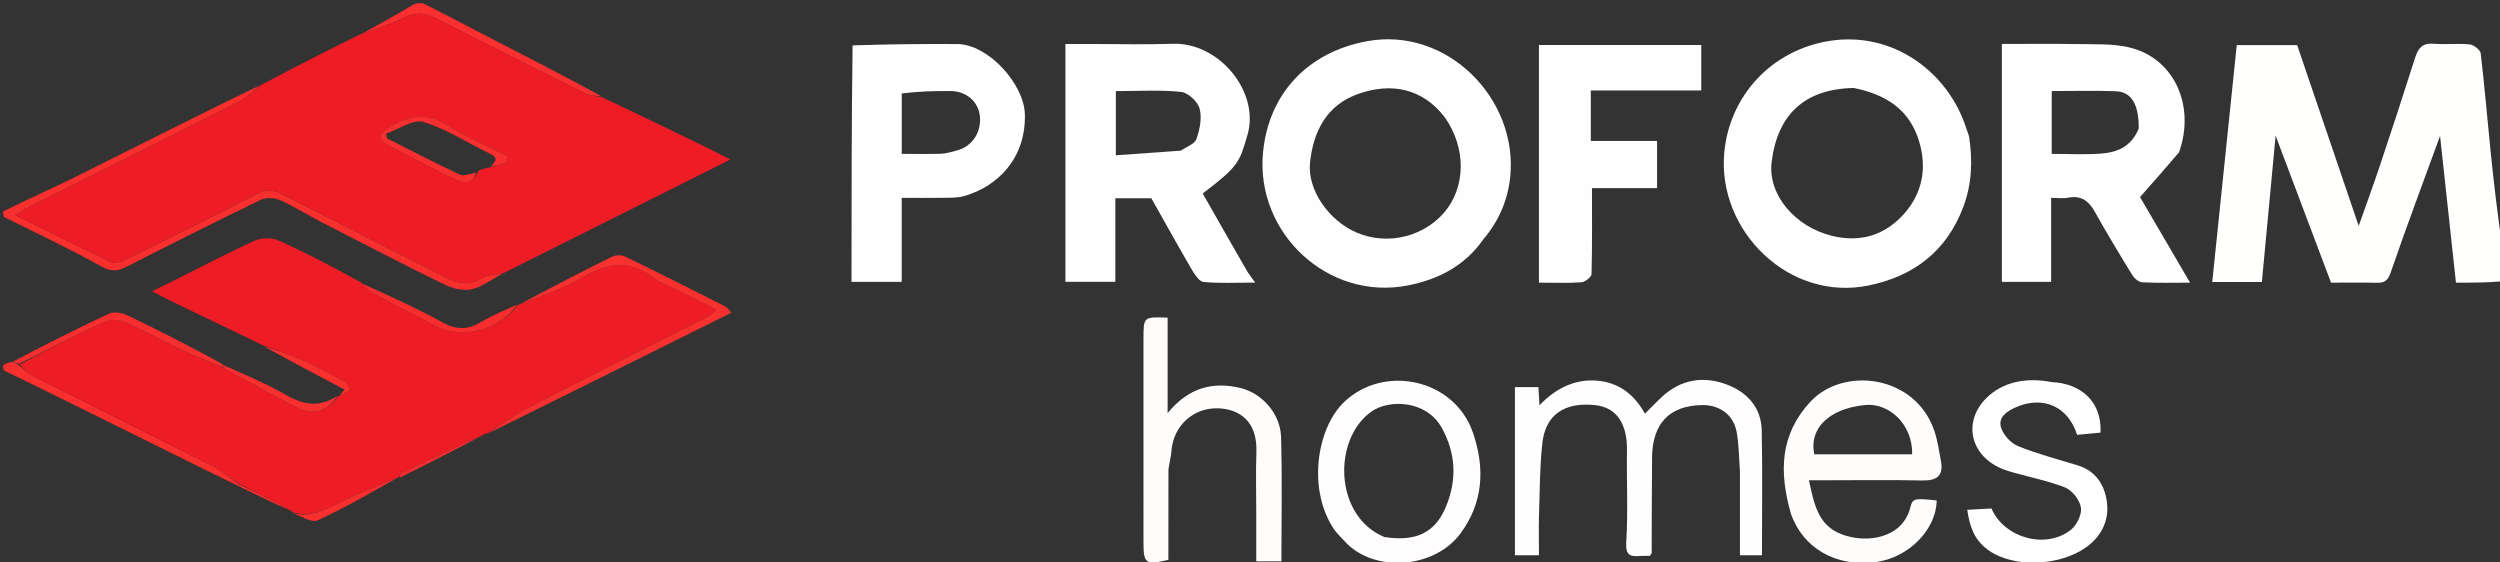 <svg version="1.1" id="Layer_1" xmlns="http://www.w3.org/2000/svg" xmlns:xlink="http://www.w3.org/1999/xlink" x="0px" y="0px"
	 width="100%" viewBox="0 0 796 179" enable-background="new 0 0 796 179" xml:space="preserve">
<rect x="0" y="0" width="796" height="179" fill="#333333" stroke="none"/>
<path fill="#000000" opacity="0" stroke="none" 
	d="
M797,90 
	C797,119.986 797,149.972 797,179.957 
	C531.667,179.955 266.333,179.955 1,179.955 
	C1,159.585 1,139.261 1.368,118.473 
	C19.581,126.874 37.423,135.746 55.273,144.601 
	C62.173,148.024 69.093,151.408 76.32,154.978 
	C82.083,157.788 87.531,160.43 92.984,163.041 
	C92.99,163.011 92.932,163.033 93.117,163.325 
	C95.955,164.382 99.253,166.547 101.148,165.672 
	C110.001,161.585 118.466,156.66 127.04,152.023 
	C127.01,152.013 127.023,152.074 127.385,152.023 
	C136.853,147.325 145.958,142.678 155.034,138.021 
	C155.005,138.011 155.02,138.071 155.381,138.015 
	C181.363,125.203 206.983,112.446 232.838,99.571 
	C232.034,98.72 231.581,97.911 230.895,97.564 
	C220.29,92.202 209.68,86.846 198.988,81.66 
	C197.858,81.112 195.972,81.185 194.826,81.754 
	C184.81,86.723 174.882,91.871 164.956,96.979 
	C164.984,96.992 164.978,96.93 164.615,96.981 
	C160.577,98.83 156.765,100.399 153.26,102.485 
	C149.088,104.968 145.48,105.191 140.988,102.704 
	C132.55,98.031 123.695,94.111 114.819,89.592 
	C106.056,85.032 97.579,80.553 88.852,76.628 
	C86.68,75.651 83.322,75.627 81.161,76.605 
	C72.291,80.618 63.675,85.192 54.96,89.548 
	C53.005,90.525 51.028,91.459 48.413,92.727 
	C50.958,94.051 52.631,94.976 54.35,95.806 
	C64.185,100.553 74.03,105.278 84.072,110.303 
	C92.708,115.058 101.144,119.52 109.712,124.05 
	C108.989,124.818 108.452,125.388 107.947,125.967 
	C107.979,125.976 107.97,125.911 107.6,125.965 
	C101.893,129.728 96.853,129.07 91.324,125.895 
	C84.807,122.152 77.822,119.223 70.838,115.652 
	C60.649,110.356 50.706,105.259 40.635,100.429 
	C38.927,99.61 36.297,99.132 34.729,99.862 
	C24.379,104.677 14.203,109.865 3.67,115.058 
	C2.58,115.456 1.79,115.728 1,116 
	C1,100.646 1,85.292 1.334,69.581 
	C11.935,74.393 22.347,79.299 32.379,84.887 
	C35.499,86.624 37.506,86.344 40.314,84.913 
	C54.447,77.711 68.621,70.586 82.901,63.683 
	C84.602,62.861 87.329,62.9 89.076,63.676 
	C93.724,65.74 98.053,68.512 102.588,70.846 
	C115.466,77.474 128.325,84.143 141.334,90.504 
	C143.941,91.779 147.397,92.716 150.074,92.106 
	C153.625,91.296 156.794,88.813 160.442,86.9 
	C184.297,74.959 207.838,63.167 232.567,50.779 
	C229.197,49.076 227.365,48.121 225.508,47.216 
	C214.385,41.799 203.257,36.394 191.96,30.677 
	C179.228,23.939 166.653,17.533 154.109,11.066 
	C147.71,7.768 141.368,4.359 135,1 
	C355.667,1 576.333,1 797,1 
	C797,26.426 797,51.744 796.616,77.346 
	C795.155,67.85 794.021,58.076 793.017,48.288 
	C791.945,37.846 791.095,27.379 789.846,16.959 
	C789.713,15.849 787.629,14.268 786.327,14.137 
	C782.532,13.756 778.655,14.245 774.848,13.929 
	C771.283,13.634 769.932,15.35 768.964,18.408 
	C765.379,29.746 761.662,41.043 757.898,52.323 
	C755.798,58.618 753.506,64.849 751.009,71.936 
	C744.225,52.001 737.803,33.128 731.422,14.379 
	C724.904,14.379 718.509,14.379 712.18,14.379 
	C709.56,39.703 706.979,64.646 704.379,89.787 
	C709.354,89.787 714.468,89.787 720.18,89.787 
	C721.594,74.731 722.999,59.766 724.555,43.196 
	C730.771,59.68 736.498,74.87 742.203,90 
	C747.418,90 752.081,89.911 756.738,90.035 
	C759.247,90.102 760.305,89.343 761.211,86.713 
	C766.057,72.637 771.291,58.695 776.915,43.269 
	C778.699,59.741 780.327,74.781 781.974,90 
	C787.359,90 792.179,90 797,90 
M472.515,75.99 
	C477.266,70.347 480.07,63.69 480.835,56.526 
	C483.509,31.494 460.734,8.424 435.274,13.118 
	C416.342,16.608 403.882,29.837 402.134,48.692 
	C399.77,74.193 422.877,95.978 448.453,90.849 
	C457.771,88.98 466.292,84.8 472.515,75.99 
M626.914,43.02 
	C626.613,42.263 626.266,41.521 626.018,40.747 
	C620.346,23.063 602.76,9.753 582.4,13.047 
	C563.983,16.026 550.569,30.576 548.989,48.804 
	C546.847,73.512 569.602,96.074 594.915,90.91 
	C609.198,87.997 619.778,80.076 625.099,65.92 
	C627.819,58.684 628.155,51.376 626.914,43.02 
M397.062,86.427 
	C392.348,78.14 387.635,69.853 382.942,61.604 
	C394.443,52.867 394.631,51.704 397.187,43.006 
	C401.209,29.323 388.193,13.428 373.408,13.944 
	C364.587,14.251 355.748,14 346.917,14 
	C344.33,14 341.743,14 339.23,14 
	C339.23,39.674 339.23,64.61 339.23,89.728 
	C344.52,89.728 349.577,89.728 355.126,89.728 
	C355.126,80.729 355.126,71.991 355.126,63.136 
	C359.255,63.136 362.89,63.136 366.598,63.136 
	C370.862,70.699 375.046,78.272 379.409,85.74 
	C380.345,87.343 381.822,89.647 383.224,89.78 
	C388.369,90.266 393.587,89.972 399.646,89.972 
	C398.476,88.327 398.015,87.678 397.062,86.427 
M693.971,48.137 
	C699.098,33.625 692.257,18.246 677.555,15.006 
	C672.494,13.89 667.101,14.128 661.855,14.038 
	C653.616,13.896 645.373,14 637.391,14 
	C637.391,39.799 637.391,64.838 637.391,89.747 
	C642.724,89.747 647.664,89.747 653.076,89.747 
	C653.076,80.774 653.076,72.044 653.076,62.999 
	C655.187,62.999 656.876,63.26 658.452,62.948 
	C662.599,62.127 665.034,63.93 666.992,67.428 
	C670.802,74.233 674.825,80.922 678.912,87.565 
	C679.564,88.625 680.976,89.829 682.092,89.887 
	C686.978,90.141 691.884,89.996 697.312,89.996 
	C691.527,80.102 686.158,70.919 681.383,62.751 
	C685.806,57.738 689.725,53.297 693.971,48.137 
M271.122,14.788 
	C271.122,39.706 271.122,64.623 271.122,89.737 
	C276.508,89.737 281.561,89.737 287.101,89.737 
	C287.101,80.758 287.101,72.033 287.101,62.999 
	C291.716,62.999 295.85,63.052 299.983,62.978 
	C302.285,62.936 304.691,63.067 306.866,62.46 
	C317.581,59.474 326.711,50.399 326.318,36.331 
	C326.051,26.793 314.703,14.083 304.757,14.025 
	C293.774,13.961 282.791,14.08 271.122,14.788 
M489.999,60.5 
	C489.999,70.249 489.999,79.998 489.999,89.997 
	C494.946,89.997 499.266,90.187 503.548,89.872 
	C504.719,89.786 506.716,88.206 506.742,87.268 
	C506.986,78.344 506.888,69.411 506.888,59.892 
	C513.394,59.892 520.611,59.892 527.61,59.892 
	C527.61,54.561 527.61,49.835 527.61,44.874 
	C520.255,44.874 513.289,44.874 506.516,44.874 
	C506.516,39.551 506.516,34.49 506.516,28.795 
	C518.101,28.795 529.974,28.795 541.686,28.795 
	C541.686,23.564 541.686,18.973 541.686,14.319 
	C524.336,14.319 507.303,14.319 489.999,14.319 
	C489.999,29.592 489.999,44.546 489.999,60.5 
M553.997,150.539 
	C553.997,159.303 553.997,168.066 553.997,176.806 
	C556.953,176.806 559.234,176.806 561.009,176.806 
	C561.009,163.406 561.21,150.206 560.931,137.016 
	C560.775,129.639 556.184,124.787 549.63,122.368 
	C542.217,119.631 535.114,120.832 529.117,126.391 
	C527.367,128.013 525.726,129.753 523.753,131.72 
	C519.897,124.741 514.329,121.372 507.487,121.14 
	C500.9,120.917 495.106,123.87 490.159,129.044 
	C490.025,126.581 489.936,124.96 489.844,123.258 
	C487.195,123.258 484.781,123.258 482.353,123.258 
	C482.353,141.249 482.353,158.978 482.353,176.805 
	C484.98,176.805 487.249,176.805 490.004,176.805 
	C490.004,172.333 489.892,168.041 490.028,163.756 
	C490.27,156.164 490.253,148.531 491.097,140.999 
	C492.108,131.971 498.23,127.933 507.988,129.002 
	C514.705,129.738 518.168,134.923 518.031,143.446 
	C517.876,153.161 518.398,162.905 517.795,172.585 
	C517.526,176.907 519.078,177.281 522.327,177.017 
	C523.425,176.928 524.536,177.003 525.293,177.003 
	C525.725,176.351 525.894,176.214 525.895,176.077 
	C525.939,165.917 525.907,155.756 526.02,145.596 
	C526.14,134.797 531.558,129.184 541.872,128.974 
	C547.374,128.862 551.839,131.944 552.896,137.301 
	C553.686,141.303 553.66,145.465 553.997,150.539 
M570.423,163.933 
	C574.089,174.619 584.676,180.637 597.215,178.969 
	C607.879,177.55 616.503,168.511 616.644,159.349 
	C609.729,158.605 608.984,158.586 608.248,161.557 
	C605.8,171.429 594.303,173.201 586.26,170.069 
	C578.63,167.098 577.613,160.165 575.951,152.914 
	C577.863,152.914 579.476,152.914 581.09,152.914 
	C591.411,152.914 601.736,152.762 612.053,152.982 
	C616.776,153.083 618.895,151.424 617.972,146.647 
	C617.356,143.463 616.926,140.197 615.882,137.148 
	C609.758,119.252 586.835,116.631 576.395,127.946 
	C566.602,138.559 566.506,150.447 570.423,163.933 
M372.055,148.94 
	C372.372,147.176 372.848,145.424 372.978,143.646 
	C373.571,135.541 380.008,129.646 388.069,130.015 
	C394.475,130.309 400.42,133.946 400.041,144.049 
	C399.798,150.536 399.996,157.04 399.996,163.536 
	C399.996,168.633 399.996,173.73 399.996,178.725 
	C403.023,178.725 405.29,178.725 407.996,178.725 
	C407.996,165.33 408.27,152.201 407.887,139.091 
	C407.676,131.854 401.974,125.239 394.954,123.543 
	C386.296,121.45 378.499,123.296 371.765,131.536 
	C371.765,120.475 371.765,110.785 371.765,101.143 
	C364.087,100.848 364.085,100.848 364.084,107.933 
	C364.083,129.421 364.083,150.909 364.085,172.397 
	C364.085,179.533 364.642,179.957 372.012,178.248 
	C372.012,168.827 372.012,159.348 372.055,148.94 
M425.123,169.286 
	C426.127,170.297 427.174,171.268 428.128,172.325 
	C437.251,182.427 456.556,181.237 464.974,169.905 
	C472.297,160.047 472.866,149.094 468.99,137.783 
	C463.039,120.41 440.332,115.867 427.771,128.197 
	C419.148,136.66 416.185,156.319 425.123,169.286 
M652.912,121.41 
	C645.231,120.079 637.641,121.537 632.382,126.822 
	C624.454,134.79 627.64,146.368 639.381,149.958 
	C645.414,151.803 651.707,152.918 657.541,155.228 
	C659.809,156.126 662.216,159.245 662.572,161.647 
	C662.9,163.86 661.193,167.281 659.289,168.759 
	C651.284,174.973 638.15,171.288 634.081,161.894 
	C631.626,162.031 629.095,162.173 626.383,162.324 
	C627.155,167.891 628.736,171.993 632.944,175.055 
	C641.268,181.112 655.803,180.085 663.977,174.432 
	C668.891,171.033 671.582,165.962 670.86,160.033 
	C670.187,154.504 667.374,149.945 661.469,148.145 
	C655.12,146.209 648.664,144.517 642.531,142.035 
	C640.266,141.118 637.914,138.541 637.157,136.214 
	C636.065,132.857 638.998,130.922 641.853,129.671 
	C650.549,125.858 658.516,129.455 661.349,138.45 
	C663.855,138.213 666.366,137.975 668.802,137.745 
	C669.313,127.656 662.264,122.03 652.912,121.41 
z"/>
<path fill="#47704C" opacity="0" stroke="none" 
	d="
M1,67 
	C1,45.049 1,23.098 1,1 
	C44.354,1 87.708,1 131.388,1.321 
	C126.099,4.756 120.484,7.87 114.514,11.017 
	C103.776,16.317 93.393,21.585 82.649,26.928 
	C62.911,36.774 43.57,46.616 24.139,56.277 
	C16.53,60.06 8.719,63.438 1,67 
z"/>
<path fill="#FFFFFE" opacity="1" stroke="none" 
	d="
M797,89.539 
	C792.179,90 787.359,90 781.974,90 
	C780.327,74.781 778.699,59.741 776.915,43.269 
	C771.291,58.695 766.057,72.637 761.211,86.713 
	C760.305,89.343 759.247,90.102 756.738,90.035 
	C752.081,89.911 747.418,90 742.203,90 
	C736.498,74.87 730.771,59.68 724.555,43.196 
	C722.999,59.766 721.594,74.731 720.18,89.787 
	C714.468,89.787 709.354,89.787 704.379,89.787 
	C706.979,64.646 709.56,39.703 712.18,14.379 
	C718.509,14.379 724.904,14.379 731.422,14.379 
	C737.803,33.128 744.225,52.001 751.009,71.936 
	C753.506,64.849 755.798,58.618 757.898,52.323 
	C761.662,41.043 765.379,29.746 768.964,18.408 
	C769.932,15.35 771.283,13.634 774.848,13.929 
	C778.655,14.245 782.532,13.756 786.327,14.137 
	C787.629,14.268 789.713,15.849 789.846,16.959 
	C791.095,27.379 791.945,37.846 793.017,48.288 
	C794.021,58.076 795.155,67.85 796.616,77.815 
	C797,81.693 797,85.386 797,89.539 
z"/>
<path fill="#F92F2E" opacity="1" stroke="none" 
	d="
M1,67.333 
	C8.719,63.438 16.53,60.06 24.139,56.277 
	C43.57,46.616 62.911,36.774 82.542,27.26 
	C80.553,29.16 78.487,31.154 76.039,32.391 
	C54.175,43.44 32.242,54.351 10.339,65.32 
	C8.779,66.102 7.292,67.028 4.767,68.454 
	C15.61,73.814 25.382,78.75 35.287,83.404 
	C36.479,83.964 38.565,83.364 39.936,82.69 
	C53.832,75.862 67.72,69.01 81.473,61.9 
	C84.315,60.431 86.534,60.201 89.37,61.651 
	C106.874,70.603 124.463,79.389 141.975,88.326 
	C145.756,90.257 149.196,91.09 153.206,88.638 
	C155.121,87.466 157.797,87.539 160.128,87.049 
	C156.794,88.813 153.625,91.296 150.074,92.106 
	C147.397,92.716 143.941,91.779 141.334,90.504 
	C128.325,84.143 115.466,77.474 102.588,70.846 
	C98.053,68.512 93.724,65.74 89.076,63.676 
	C87.329,62.9 84.602,62.861 82.901,63.683 
	C68.621,70.586 54.447,77.711 40.314,84.913 
	C37.506,86.344 35.499,86.624 32.379,84.887 
	C22.347,79.299 11.935,74.393 1.334,69.112 
	C1,68.556 1,68.111 1,67.333 
z"/>
<path fill="#F92F2E" opacity="1" stroke="none" 
	d="
M1,116.333 
	C1.79,115.728 2.58,115.456 3.877,115.252 
	C4.897,115.544 5.409,115.769 6.042,116.316 
	C7.768,117.763 9.264,119.106 10.997,119.978 
	C29.901,129.497 48.868,138.892 67.748,148.459 
	C70.679,149.945 73.259,152.124 76.002,154.19 
	C76.002,154.396 76.004,154.809 76.004,154.809 
	C69.093,151.408 62.173,148.024 55.273,144.601 
	C37.423,135.746 19.581,126.874 1.368,118.004 
	C1,117.556 1,117.111 1,116.333 
z"/>
<path fill="#F9302F" opacity="1" stroke="none" 
	d="
M114.87,10.985 
	C120.484,7.87 126.099,4.756 131.857,1.321 
	C132.75,1 133.5,1 134.625,1 
	C141.368,4.359 147.71,7.768 154.109,11.066 
	C166.653,17.533 179.228,23.939 191.552,30.679 
	C189.577,30.552 187.693,30.414 186.127,29.636 
	C170.216,21.725 154.32,13.782 138.513,5.669 
	C134.859,3.793 131.755,4.053 128.158,5.794 
	C123.891,7.859 119.313,9.283 114.87,10.985 
z"/>
<path fill="#EE1C24" opacity="1" stroke="none" 
	d="
M114.514,11.017 
	C119.313,9.283 123.891,7.859 128.158,5.794 
	C131.755,4.053 134.859,3.793 138.513,5.669 
	C154.32,13.782 170.216,21.725 186.127,29.636 
	C187.693,30.414 189.577,30.552 191.722,30.986 
	C203.257,36.394 214.385,41.799 225.508,47.216 
	C227.365,48.121 229.197,49.076 232.567,50.779 
	C207.838,63.167 184.297,74.959 160.442,86.9 
	C157.797,87.539 155.121,87.466 153.206,88.638 
	C149.196,91.09 145.756,90.257 141.975,88.326 
	C124.463,79.389 106.874,70.603 89.37,61.651 
	C86.534,60.201 84.315,60.431 81.473,61.9 
	C67.72,69.01 53.832,75.862 39.936,82.69 
	C38.565,83.364 36.479,83.964 35.287,83.404 
	C25.382,78.75 15.61,73.814 4.767,68.454 
	C7.292,67.028 8.779,66.102 10.339,65.32 
	C32.242,54.351 54.175,43.44 76.039,32.391 
	C78.487,31.154 80.553,29.16 82.903,27.185 
	C93.393,21.585 103.776,16.317 114.514,11.017 
M152.341,54.346 
	C153.52,53.891 154.698,53.435 156.471,53.2 
	C158.083,52.702 159.696,52.204 161.309,51.706 
	C161.367,51.011 161.425,50.317 161.484,49.623 
	C155.019,46.359 148.255,43.568 142.171,39.704 
	C135.376,35.388 129.561,37.133 123.546,40.776 
	C120.885,42.387 120.218,44.347 123.258,45.988 
	C130.576,49.94 137.967,53.77 145.462,57.373 
	C148.094,58.638 150.738,58.128 152.341,54.346 
z"/>
<path fill="#EE1C24" opacity="1" stroke="none" 
	d="
M76.002,153.983 
	C73.259,152.124 70.679,149.945 67.748,148.459 
	C48.868,138.892 29.901,129.497 10.997,119.978 
	C9.264,119.106 7.768,117.763 6.308,116.083 
	C15.413,111.125 24.306,106.576 33.389,102.444 
	C35.19,101.624 38.003,101.746 39.857,102.559 
	C46.094,105.292 52.064,108.627 58.224,111.547 
	C62.405,113.529 66.734,115.202 71.24,117.244 
	C79.118,121.541 86.723,125.665 94.398,129.653 
	C99.69,132.401 104.104,131.106 107.97,125.911 
	C107.97,125.911 107.979,125.976 108.321,125.966 
	C109.661,125.31 110.657,124.665 111.654,124.021 
	C110.994,123.147 110.519,121.929 109.642,121.458 
	C105.107,119.02 100.544,116.606 95.845,114.509 
	C91.959,112.774 87.871,111.492 83.872,110.01 
	C74.03,105.278 64.185,100.553 54.35,95.806 
	C52.631,94.976 50.958,94.051 48.413,92.727 
	C51.028,91.459 53.005,90.525 54.96,89.548 
	C63.675,85.192 72.291,80.618 81.161,76.605 
	C83.322,75.627 86.68,75.651 88.852,76.628 
	C97.579,80.553 106.056,85.032 114.923,89.923 
	C116.353,91.457 117.374,92.58 118.635,93.259 
	C125.355,96.878 132.102,100.45 138.901,103.916 
	C147.319,108.206 159.384,104.923 164.978,96.93 
	C164.978,96.93 164.984,96.992 165.357,96.982 
	C172.083,94.255 178.775,92.121 184.707,88.678 
	C192.602,84.097 199.862,82.18 207.829,88.275 
	C210.551,90.357 214.013,91.468 217.127,93.042 
	C220.599,94.798 224.061,96.575 228.111,98.642 
	C226.717,99.77 226.174,100.389 225.493,100.735 
	C206.397,110.439 187.245,120.034 168.209,129.854 
	C163.621,132.22 159.406,135.312 155.02,138.071 
	C155.02,138.071 155.005,138.011 154.64,138.017 
	C145.388,142.256 136.498,146.479 127.634,150.758 
	C127.297,150.92 127.221,151.623 127.023,152.074 
	C127.023,152.074 127.01,152.013 126.645,152.019 
	C120.281,154.642 114.167,157.025 108.322,159.946 
	C103.392,162.409 98.654,164.919 92.932,163.033 
	C92.932,163.033 92.99,163.011 92.878,162.714 
	C87.178,159.606 81.59,156.795 76.002,153.983 
z"/>
<path fill="#FFFEFE" opacity="1" stroke="none" 
	d="
M472.257,76.249 
	C466.292,84.8 457.771,88.98 448.453,90.849 
	C422.877,95.978 399.77,74.193 402.134,48.692 
	C403.882,29.837 416.342,16.608 435.274,13.118 
	C460.734,8.424 483.509,31.494 480.835,56.526 
	C480.07,63.69 477.266,70.347 472.257,76.249 
M460.073,37.425 
	C452.944,28.036 442.886,26.234 432.55,29.865 
	C422.378,33.438 418.191,41.783 417.119,51.708 
	C416.176,60.442 423.12,70.271 431.897,74.03 
	C442.255,78.466 453.662,74.979 459.934,67.543 
	C466.672,59.554 466.914,47.194 460.073,37.425 
z"/>
<path fill="#FFFEFE" opacity="1" stroke="none" 
	d="
M626.951,43.447 
	C628.155,51.376 627.819,58.684 625.099,65.92 
	C619.778,80.076 609.198,87.997 594.915,90.91 
	C569.602,96.074 546.847,73.512 548.989,48.804 
	C550.569,30.576 563.983,16.026 582.4,13.047 
	C602.76,9.753 620.346,23.063 626.018,40.747 
	C626.266,41.521 626.613,42.263 626.951,43.447 
M590.221,28.008 
	C574.368,28.332 565.952,36.656 564.094,51.519 
	C562.782,62.006 571.576,72.255 583.38,75.115 
	C592.533,77.333 600.358,74.785 606.355,67.966 
	C612.09,61.446 613.604,53.508 611.053,45.028 
	C608.058,35.079 600.788,30.128 590.221,28.008 
z"/>
<path fill="#FFFFFF" opacity="1" stroke="none" 
	d="
M397.308,86.728 
	C398.015,87.678 398.476,88.327 399.646,89.972 
	C393.587,89.972 388.369,90.266 383.224,89.78 
	C381.822,89.647 380.345,87.343 379.409,85.74 
	C375.046,78.272 370.862,70.699 366.598,63.136 
	C362.89,63.136 359.255,63.136 355.126,63.136 
	C355.126,71.991 355.126,80.729 355.126,89.728 
	C349.577,89.728 344.52,89.728 339.23,89.728 
	C339.23,64.61 339.23,39.674 339.23,14 
	C341.743,14 344.33,14 346.917,14 
	C355.748,14 364.587,14.251 373.408,13.944 
	C388.193,13.428 401.209,29.323 397.187,43.006 
	C394.631,51.704 394.443,52.867 382.942,61.604 
	C387.635,69.853 392.348,78.14 397.308,86.728 
M375.964,47.969 
	C377.69,46.761 380.362,45.889 380.937,44.272 
	C382.014,41.243 382.753,37.546 381.955,34.578 
	C381.357,32.353 378.266,29.481 376.047,29.256 
	C369.207,28.564 362.252,29.004 355.286,29.004 
	C355.286,35.909 355.286,42.286 355.286,49.448 
	C362.122,48.949 368.629,48.474 375.964,47.969 
z"/>
<path fill="#FFFFFF" opacity="1" stroke="none" 
	d="
M693.807,48.497 
	C689.725,53.297 685.806,57.738 681.383,62.751 
	C686.158,70.919 691.527,80.102 697.312,89.996 
	C691.884,89.996 686.978,90.141 682.092,89.887 
	C680.976,89.829 679.564,88.625 678.912,87.565 
	C674.825,80.922 670.802,74.233 666.992,67.428 
	C665.034,63.93 662.599,62.127 658.452,62.948 
	C656.876,63.26 655.187,62.999 653.076,62.999 
	C653.076,72.044 653.076,80.774 653.076,89.747 
	C647.664,89.747 642.724,89.747 637.391,89.747 
	C637.391,64.838 637.391,39.799 637.391,14 
	C645.373,14 653.616,13.896 661.855,14.038 
	C667.101,14.128 672.494,13.89 677.555,15.006 
	C692.257,18.246 699.098,33.625 693.807,48.497 
M680.967,40.937 
	C681.041,33.337 678.707,29.236 673.692,29.052 
	C666.935,28.804 660.163,28.99 653.269,28.99 
	C653.269,35.857 653.269,42.243 653.269,48.995 
	C658.651,48.995 663.794,49.288 668.888,48.912 
	C673.895,48.543 678.499,46.918 680.967,40.937 
z"/>
<path fill="#FFFFFF" opacity="1" stroke="none" 
	d="
M271.465,14.453 
	C282.791,14.08 293.774,13.961 304.757,14.025 
	C314.703,14.083 326.051,26.793 326.318,36.331 
	C326.711,50.399 317.581,59.474 306.866,62.46 
	C304.691,63.067 302.285,62.936 299.983,62.978 
	C295.85,63.052 291.716,62.999 287.101,62.999 
	C287.101,72.033 287.101,80.758 287.101,89.737 
	C281.561,89.737 276.508,89.737 271.122,89.737 
	C271.122,64.623 271.122,39.706 271.465,14.453 
M287.117,29.771 
	C287.117,36.147 287.117,42.524 287.117,48.996 
	C291.762,48.996 295.741,49.09 299.712,48.95 
	C301.292,48.894 302.861,48.35 304.424,47.981 
	C309.404,46.808 312.54,42.242 311.996,36.99 
	C311.518,32.373 307.712,29.031 302.699,28.991 
	C297.728,28.95 292.757,29.046 287.117,29.771 
z"/>
<path fill="#FFFEFE" opacity="1" stroke="none" 
	d="
M489.999,60 
	C489.999,44.546 489.999,29.592 489.999,14.319 
	C507.303,14.319 524.336,14.319 541.686,14.319 
	C541.686,18.973 541.686,23.564 541.686,28.795 
	C529.974,28.795 518.101,28.795 506.516,28.795 
	C506.516,34.49 506.516,39.551 506.516,44.874 
	C513.289,44.874 520.255,44.874 527.61,44.874 
	C527.61,49.835 527.61,54.561 527.61,59.892 
	C520.611,59.892 513.394,59.892 506.888,59.892 
	C506.888,69.411 506.986,78.344 506.742,87.268 
	C506.716,88.206 504.719,89.786 503.548,89.872 
	C499.266,90.187 494.946,89.997 489.999,89.997 
	C489.999,79.998 489.999,70.249 489.999,60 
z"/>
<path fill="#FFFDFD" opacity="1" stroke="none" 
	d="
M553.997,150.047 
	C553.66,145.465 553.686,141.303 552.896,137.301 
	C551.839,131.944 547.374,128.862 541.872,128.974 
	C531.558,129.184 526.14,134.797 526.02,145.596 
	C525.907,155.756 525.939,165.917 525.895,176.077 
	C525.894,176.214 525.725,176.351 525.293,177.003 
	C524.536,177.003 523.425,176.928 522.327,177.017 
	C519.078,177.281 517.526,176.907 517.795,172.585 
	C518.398,162.905 517.876,153.161 518.031,143.446 
	C518.168,134.923 514.705,129.738 507.988,129.002 
	C498.23,127.933 492.108,131.971 491.097,140.999 
	C490.253,148.531 490.27,156.164 490.028,163.756 
	C489.892,168.041 490.004,172.333 490.004,176.805 
	C487.249,176.805 484.98,176.805 482.353,176.805 
	C482.353,158.978 482.353,141.249 482.353,123.258 
	C484.781,123.258 487.195,123.258 489.844,123.258 
	C489.936,124.96 490.025,126.581 490.159,129.044 
	C495.106,123.87 500.9,120.917 507.487,121.14 
	C514.329,121.372 519.897,124.741 523.753,131.72 
	C525.726,129.753 527.367,128.013 529.117,126.391 
	C535.114,120.832 542.217,119.631 549.63,122.368 
	C556.184,124.787 560.775,129.639 560.931,137.016 
	C561.21,150.206 561.009,163.406 561.009,176.806 
	C559.234,176.806 556.953,176.806 553.997,176.806 
	C553.997,168.066 553.997,159.303 553.997,150.047 
z"/>
<path fill="#FFFDFC" opacity="1" stroke="none" 
	d="
M570.231,163.575 
	C566.506,150.447 566.602,138.559 576.395,127.946 
	C586.835,116.631 609.758,119.252 615.882,137.148 
	C616.926,140.197 617.356,143.463 617.972,146.647 
	C618.895,151.424 616.776,153.083 612.053,152.982 
	C601.736,152.762 591.411,152.914 581.09,152.914 
	C579.476,152.914 577.863,152.914 575.951,152.914 
	C577.613,160.165 578.63,167.098 586.26,170.069 
	C594.303,173.201 605.8,171.429 608.248,161.557 
	C608.984,158.586 609.729,158.605 616.644,159.349 
	C616.503,168.511 607.879,177.55 597.215,178.969 
	C584.676,180.637 574.089,174.619 570.231,163.575 
M593.828,128.957 
	C582.37,130.097 575.923,136.413 577.658,144.667 
	C588.074,144.667 598.465,144.667 608.841,144.667 
	C609.007,134.987 601.367,128.182 593.828,128.957 
z"/>
<path fill="#FEFDFC" opacity="1" stroke="none" 
	d="
M372.033,149.405 
	C372.012,159.348 372.012,168.827 372.012,178.248 
	C364.642,179.957 364.085,179.533 364.085,172.397 
	C364.083,150.909 364.083,129.421 364.084,107.933 
	C364.085,100.848 364.087,100.848 371.765,101.143 
	C371.765,110.785 371.765,120.475 371.765,131.536 
	C378.499,123.296 386.296,121.45 394.954,123.543 
	C401.974,125.239 407.676,131.854 407.887,139.091 
	C408.27,152.201 407.996,165.33 407.996,178.725 
	C405.29,178.725 403.023,178.725 399.996,178.725 
	C399.996,173.73 399.996,168.633 399.996,163.536 
	C399.996,157.04 399.798,150.536 400.041,144.049 
	C400.42,133.946 394.475,130.309 388.069,130.015 
	C380.008,129.646 373.571,135.541 372.978,143.646 
	C372.848,145.424 372.372,147.176 372.033,149.405 
z"/>
<path fill="#FFFDFD" opacity="1" stroke="none" 
	d="
M425.03,168.918 
	C416.185,156.319 419.148,136.66 427.771,128.197 
	C440.332,115.867 463.039,120.41 468.99,137.783 
	C472.866,149.094 472.297,160.047 464.974,169.905 
	C456.556,181.237 437.251,182.427 428.128,172.325 
	C427.174,171.268 426.127,170.297 425.03,168.918 
M440.795,170.995 
	C450.996,172.556 457.065,169.582 460.508,161.042 
	C463.916,152.591 463.539,144.316 459.063,136.229 
	C454.169,127.385 442.311,127.101 436.754,130.98 
	C424.269,139.696 424.707,164.35 440.795,170.995 
z"/>
<path fill="#FFFEFE" opacity="1" stroke="none" 
	d="
M653.271,121.66 
	C662.264,122.03 669.313,127.656 668.802,137.745 
	C666.366,137.975 663.855,138.213 661.349,138.45 
	C658.516,129.455 650.549,125.858 641.853,129.671 
	C638.998,130.922 636.065,132.857 637.157,136.214 
	C637.914,138.541 640.266,141.118 642.531,142.035 
	C648.664,144.517 655.12,146.209 661.469,148.145 
	C667.374,149.945 670.187,154.504 670.86,160.033 
	C671.582,165.962 668.891,171.033 663.977,174.432 
	C655.803,180.085 641.268,181.112 632.944,175.055 
	C628.736,171.993 627.155,167.891 626.383,162.324 
	C629.095,162.173 631.626,162.031 634.081,161.894 
	C638.15,171.288 651.284,174.973 659.289,168.759 
	C661.193,167.281 662.9,163.86 662.572,161.647 
	C662.216,159.245 659.809,156.126 657.541,155.228 
	C651.707,152.918 645.414,151.803 639.381,149.958 
	C627.64,146.368 624.454,134.79 632.382,126.822 
	C637.641,121.537 645.231,120.079 653.271,121.66 
z"/>
<path fill="#F8312F" opacity="1" stroke="none" 
	d="
M155.381,138.015 
	C159.406,135.312 163.621,132.22 168.209,129.854 
	C187.245,120.034 206.397,110.439 225.493,100.735 
	C226.174,100.389 226.717,99.77 228.111,98.642 
	C224.061,96.575 220.599,94.798 217.127,93.042 
	C214.013,91.468 210.551,90.357 207.829,88.275 
	C199.862,82.18 192.602,84.097 184.707,88.678 
	C178.775,92.121 172.083,94.255 165.329,96.969 
	C174.882,91.871 184.81,86.723 194.826,81.754 
	C195.972,81.185 197.858,81.112 198.988,81.66 
	C209.68,86.846 220.29,92.202 230.895,97.564 
	C231.581,97.911 232.034,98.72 232.838,99.571 
	C206.983,112.446 181.363,125.203 155.381,138.015 
z"/>
<path fill="#F92E2E" opacity="1" stroke="none" 
	d="
M70.996,117.013 
	C66.734,115.202 62.405,113.529 58.224,111.547 
	C52.064,108.627 46.094,105.292 39.857,102.559 
	C38.003,101.746 35.19,101.624 33.389,102.444 
	C24.306,106.576 15.413,111.125 6.187,115.76 
	C5.409,115.769 4.897,115.544 4.178,115.126 
	C14.203,109.865 24.379,104.677 34.729,99.862 
	C36.297,99.132 38.927,99.61 40.635,100.429 
	C50.706,105.259 60.649,110.356 70.826,115.919 
	C71.009,116.655 71.003,116.834 70.996,117.013 
z"/>
<path fill="#F92D2D" opacity="1" stroke="none" 
	d="
M164.615,96.981 
	C159.384,104.923 147.319,108.206 138.901,103.916 
	C132.102,100.45 125.355,96.878 118.635,93.259 
	C117.374,92.58 116.353,91.457 115.117,90.208 
	C123.695,94.111 132.55,98.031 140.988,102.704 
	C145.48,105.191 149.088,104.968 153.26,102.485 
	C156.765,100.399 160.577,98.83 164.615,96.981 
z"/>
<path fill="#F9302F" opacity="1" stroke="none" 
	d="
M71.24,117.244 
	C71.003,116.834 71.009,116.655 71.028,116.208 
	C77.822,119.223 84.807,122.152 91.324,125.895 
	C96.853,129.07 101.893,129.728 107.6,125.965 
	C104.104,131.106 99.69,132.401 94.398,129.653 
	C86.723,125.665 79.118,121.541 71.24,117.244 
z"/>
<path fill="#F9302E" opacity="1" stroke="none" 
	d="
M84.072,110.303 
	C87.871,111.492 91.959,112.774 95.845,114.509 
	C100.544,116.606 105.107,119.02 109.642,121.458 
	C110.519,121.929 110.994,123.147 111.654,124.021 
	C110.657,124.665 109.661,125.31 108.29,125.956 
	C108.452,125.388 108.989,124.818 109.712,124.05 
	C101.144,119.52 92.708,115.058 84.072,110.303 
z"/>
<path fill="#F82F2D" opacity="1" stroke="none" 
	d="
M93.117,163.325 
	C98.654,164.919 103.392,162.409 108.322,159.946 
	C114.167,157.025 120.281,154.642 126.674,152.03 
	C118.466,156.66 110.001,161.585 101.148,165.672 
	C99.253,166.547 95.955,164.382 93.117,163.325 
z"/>
<path fill="#F82F2D" opacity="1" stroke="none" 
	d="
M127.385,152.023 
	C127.221,151.623 127.297,150.92 127.634,150.758 
	C136.498,146.479 145.388,142.256 154.669,138.028 
	C145.958,142.678 136.853,147.325 127.385,152.023 
z"/>
<path fill="#F82E2D" opacity="1" stroke="none" 
	d="
M76.002,154.19 
	C81.59,156.795 87.178,159.606 92.873,162.745 
	C87.531,160.43 82.083,157.788 76.32,154.978 
	C76.004,154.809 76.002,154.396 76.002,154.19 
z"/>
<path fill="#47704C" opacity="0" stroke="none" 
	d="
M155.877,52.979 
	C154.698,53.435 153.52,53.891 151.786,54.685 
	C149.65,55.274 147.743,56.221 146.543,55.659 
	C138.662,51.964 130.934,47.944 123.156,44.03 
	C123.094,43.527 123.031,43.025 122.968,42.522 
	C126.968,41.161 131.559,37.843 134.846,38.837 
	C142.214,41.065 148.895,45.516 155.933,48.901 
	C159.227,50.486 157.427,51.646 155.877,52.979 
z"/>
<path fill="#F82F2E" opacity="1" stroke="none" 
	d="
M156.174,53.09 
	C157.427,51.646 159.227,50.486 155.933,48.901 
	C148.895,45.516 142.214,41.065 134.846,38.837 
	C131.559,37.843 126.968,41.161 122.968,42.522 
	C123.031,43.025 123.094,43.527 123.156,44.03 
	C130.934,47.944 138.662,51.964 146.543,55.659 
	C147.743,56.221 149.65,55.274 151.612,54.954 
	C150.738,58.128 148.094,58.638 145.462,57.373 
	C137.967,53.77 130.576,49.94 123.258,45.988 
	C120.218,44.347 120.885,42.387 123.546,40.776 
	C129.561,37.133 135.376,35.388 142.171,39.704 
	C148.255,43.568 155.019,46.359 161.484,49.623 
	C161.425,50.317 161.367,51.011 161.309,51.706 
	C159.696,52.204 158.083,52.702 156.174,53.09 
z"/>
<path fill="#47704C" opacity="0" stroke="none" 
	d="
M460.305,37.718 
	C466.914,47.194 466.672,59.554 459.934,67.543 
	C453.662,74.979 442.255,78.466 431.897,74.03 
	C423.12,70.271 416.176,60.442 417.119,51.708 
	C418.191,41.783 422.378,33.438 432.55,29.865 
	C442.886,26.234 452.944,28.036 460.305,37.718 
z"/>
<path fill="#47704C" opacity="0" stroke="none" 
	d="
M590.653,28.032 
	C600.788,30.128 608.058,35.079 611.053,45.028 
	C613.604,53.508 612.09,61.446 606.355,67.966 
	C600.358,74.785 592.533,77.333 583.38,75.115 
	C571.576,72.255 562.782,62.006 564.094,51.519 
	C565.952,36.656 574.368,28.332 590.653,28.032 
z"/>
<path fill="#47704C" opacity="0" stroke="none" 
	d="
M375.55,47.984 
	C368.629,48.474 362.122,48.949 355.286,49.448 
	C355.286,42.286 355.286,35.909 355.286,29.004 
	C362.252,29.004 369.207,28.564 376.047,29.256 
	C378.266,29.481 381.357,32.353 381.955,34.578 
	C382.753,37.546 382.014,41.243 380.937,44.272 
	C380.362,45.889 377.69,46.761 375.55,47.984 
z"/>
<path fill="#47704C" opacity="0" stroke="none" 
	d="
M680.861,41.331 
	C678.499,46.918 673.895,48.543 668.888,48.912 
	C663.794,49.288 658.651,48.995 653.269,48.995 
	C653.269,42.243 653.269,35.857 653.269,28.99 
	C660.163,28.99 666.935,28.804 673.692,29.052 
	C678.707,29.236 681.041,33.337 680.861,41.331 
z"/>
<path fill="#47704C" opacity="0" stroke="none" 
	d="
M287.452,29.427 
	C292.757,29.046 297.728,28.95 302.699,28.991 
	C307.712,29.031 311.518,32.373 311.996,36.99 
	C312.54,42.242 309.404,46.808 304.424,47.981 
	C302.861,48.35 301.292,48.894 299.712,48.95 
	C295.741,49.09 291.762,48.996 287.117,48.996 
	C287.117,42.524 287.117,36.147 287.452,29.427 
z"/>
<path fill="#47704C" opacity="0" stroke="none" 
	d="
M594.241,128.977 
	C601.367,128.182 609.007,134.987 608.841,144.667 
	C598.465,144.667 588.074,144.667 577.658,144.667 
	C575.923,136.413 582.37,130.097 594.241,128.977 
z"/>
<path fill="#47704C" opacity="0" stroke="none" 
	d="
M440.396,170.977 
	C424.707,164.35 424.269,139.696 436.754,130.98 
	C442.311,127.101 454.169,127.385 459.063,136.229 
	C463.539,144.316 463.916,152.591 460.508,161.042 
	C457.065,169.582 450.996,172.556 440.396,170.977 
z"/>
</svg>